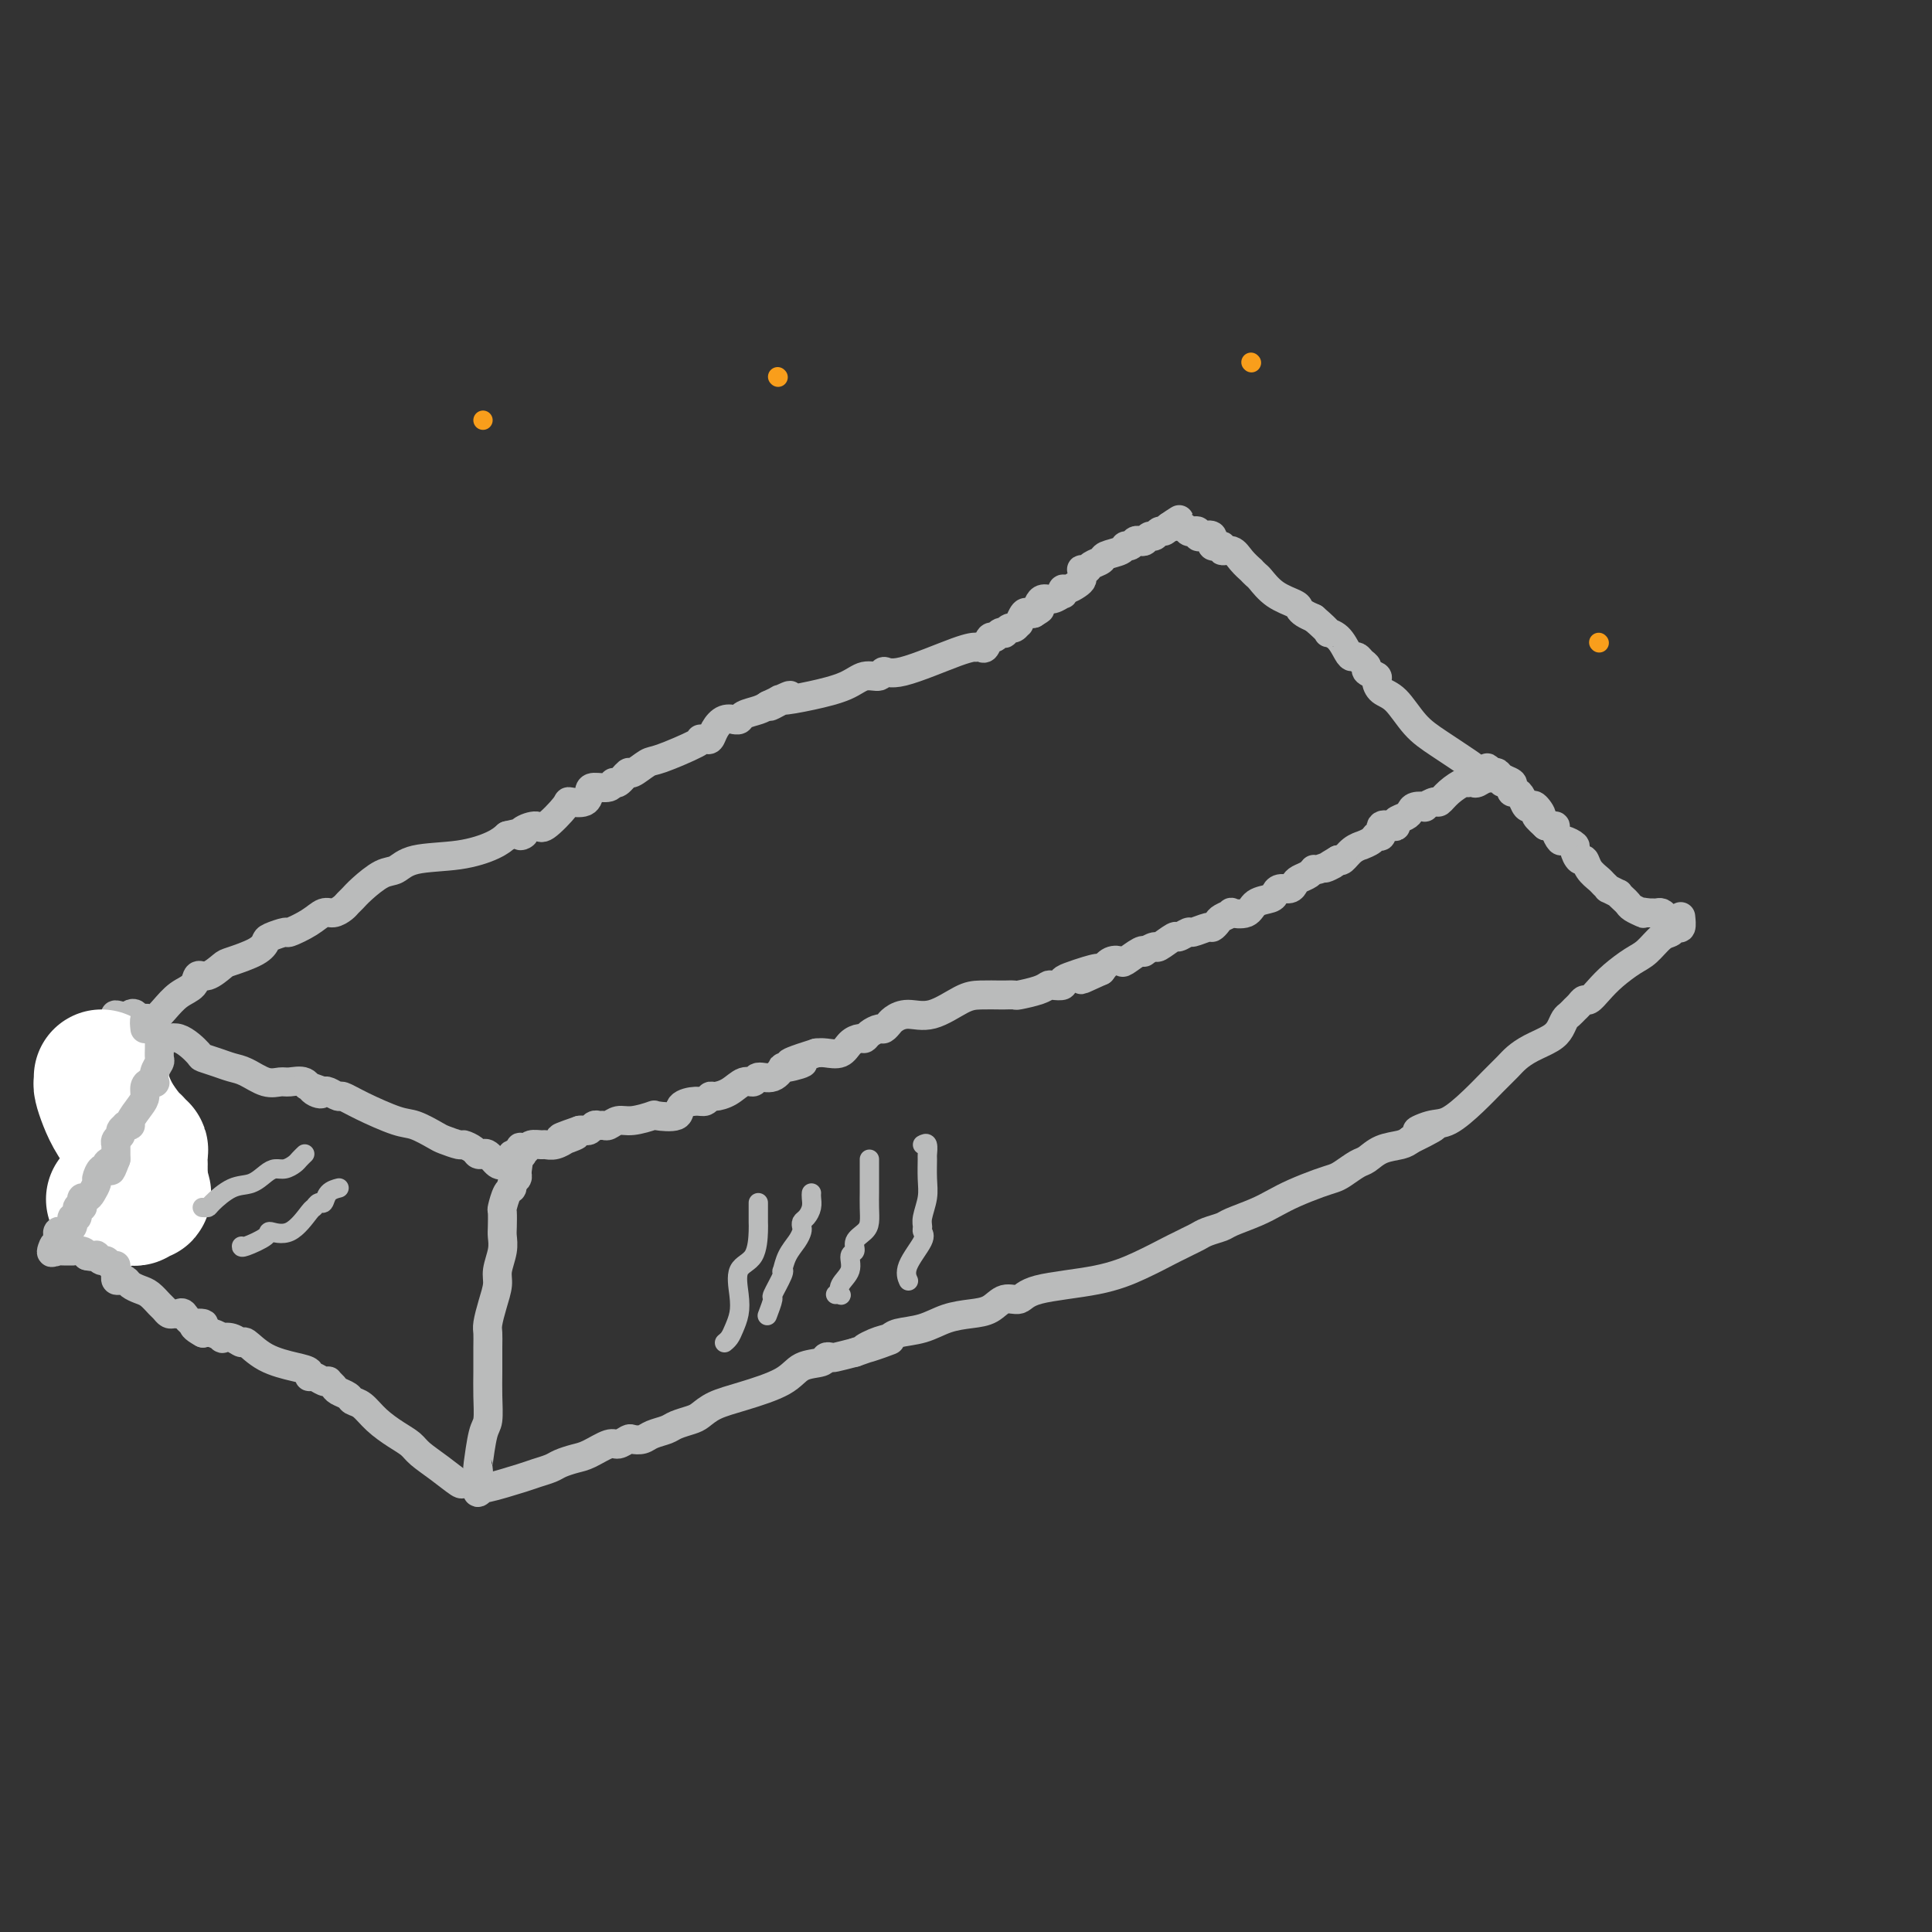 <svg viewBox='0 0 400 400' version='1.1' xmlns='http://www.w3.org/2000/svg' xmlns:xlink='http://www.w3.org/1999/xlink'><rect x="0" y="0" width="400" height="400" fill="#333333" stroke="none"/><g fill='none' stroke='#BABBBB' stroke-width='6' stroke-linecap='round' stroke-linejoin='round'><path d='M99,308c-0.135,0.550 -0.270,1.101 0,1c0.270,-0.101 0.944,-0.853 1,-1c0.056,-0.147 -0.505,0.312 1,0c1.505,-0.312 5.078,-1.393 7,-2c1.922,-0.607 2.193,-0.739 3,-1c0.807,-0.261 2.149,-0.652 3,-1c0.851,-0.348 1.211,-0.652 2,-1c0.789,-0.348 2.008,-0.738 3,-1c0.992,-0.262 1.756,-0.396 3,-1c1.244,-0.604 2.966,-1.678 4,-2c1.034,-0.322 1.378,0.107 2,0c0.622,-0.107 1.522,-0.750 2,-1c0.478,-0.250 0.536,-0.108 1,0c0.464,0.108 1.336,0.184 2,0c0.664,-0.184 1.122,-0.626 2,-1c0.878,-0.374 2.176,-0.681 3,-1c0.824,-0.319 1.175,-0.651 2,-1c0.825,-0.349 2.125,-0.715 3,-1c0.875,-0.285 1.324,-0.490 2,-1c0.676,-0.510 1.579,-1.327 3,-2c1.421,-0.673 3.361,-1.203 6,-2c2.639,-0.797 5.979,-1.860 8,-3c2.021,-1.140 2.724,-2.357 4,-3c1.276,-0.643 3.124,-0.711 4,-1c0.876,-0.289 0.781,-0.799 1,-1c0.219,-0.201 0.751,-0.093 1,0c0.249,0.093 0.214,0.169 1,0c0.786,-0.169 2.393,-0.585 4,-1'/><path d='M177,280c12.730,-4.510 5.555,-1.785 3,-1c-2.555,0.785 -0.492,-0.371 1,-1c1.492,-0.629 2.411,-0.732 3,-1c0.589,-0.268 0.846,-0.700 2,-1c1.154,-0.300 3.204,-0.467 5,-1c1.796,-0.533 3.339,-1.434 5,-2c1.661,-0.566 3.441,-0.799 5,-1c1.559,-0.201 2.896,-0.371 4,-1c1.104,-0.629 1.973,-1.718 3,-2c1.027,-0.282 2.212,0.243 3,0c0.788,-0.243 1.180,-1.255 4,-2c2.820,-0.745 8.068,-1.222 12,-2c3.932,-0.778 6.548,-1.858 9,-3c2.452,-1.142 4.739,-2.347 6,-3c1.261,-0.653 1.497,-0.752 2,-1c0.503,-0.248 1.273,-0.643 2,-1c0.727,-0.357 1.412,-0.676 2,-1c0.588,-0.324 1.080,-0.653 2,-1c0.920,-0.347 2.268,-0.712 3,-1c0.732,-0.288 0.850,-0.501 2,-1c1.150,-0.499 3.334,-1.286 5,-2c1.666,-0.714 2.816,-1.356 4,-2c1.184,-0.644 2.404,-1.290 4,-2c1.596,-0.710 3.568,-1.485 5,-2c1.432,-0.515 2.325,-0.772 3,-1c0.675,-0.228 1.133,-0.428 2,-1c0.867,-0.572 2.144,-1.515 3,-2c0.856,-0.485 1.291,-0.511 2,-1c0.709,-0.489 1.691,-1.439 3,-2c1.309,-0.561 2.945,-0.732 4,-1c1.055,-0.268 1.527,-0.634 2,-1'/><path d='M292,236c9.042,-4.417 3.647,-2.460 2,-2c-1.647,0.460 0.455,-0.576 2,-1c1.545,-0.424 2.535,-0.235 4,-1c1.465,-0.765 3.405,-2.484 5,-4c1.595,-1.516 2.843,-2.829 4,-4c1.157,-1.171 2.222,-2.200 3,-3c0.778,-0.800 1.269,-1.370 2,-2c0.731,-0.630 1.701,-1.321 3,-2c1.299,-0.679 2.925,-1.348 4,-2c1.075,-0.652 1.597,-1.288 2,-2c0.403,-0.712 0.685,-1.501 1,-2c0.315,-0.499 0.661,-0.707 1,-1c0.339,-0.293 0.671,-0.672 1,-1c0.329,-0.328 0.656,-0.604 1,-1c0.344,-0.396 0.704,-0.911 1,-1c0.296,-0.089 0.529,0.248 1,0c0.471,-0.248 1.179,-1.082 2,-2c0.821,-0.918 1.754,-1.919 3,-3c1.246,-1.081 2.806,-2.241 4,-3c1.194,-0.759 2.022,-1.115 3,-2c0.978,-0.885 2.104,-2.297 3,-3c0.896,-0.703 1.560,-0.697 2,-1c0.440,-0.303 0.654,-0.916 1,-1c0.346,-0.084 0.824,0.362 1,0c0.176,-0.362 0.050,-1.532 0,-2c-0.050,-0.468 -0.025,-0.234 0,0'/><path d='M98,307c0.417,0.354 0.833,0.708 1,0c0.167,-0.708 0.083,-2.478 0,-3c-0.083,-0.522 -0.166,0.203 0,-1c0.166,-1.203 0.580,-4.335 1,-6c0.420,-1.665 0.845,-1.864 1,-3c0.155,-1.136 0.041,-3.209 0,-5c-0.041,-1.791 -0.008,-3.301 0,-5c0.008,-1.699 -0.008,-3.589 0,-5c0.008,-1.411 0.040,-2.344 0,-3c-0.040,-0.656 -0.150,-1.036 0,-2c0.150,-0.964 0.562,-2.513 1,-4c0.438,-1.487 0.902,-2.911 1,-4c0.098,-1.089 -0.170,-1.844 0,-3c0.170,-1.156 0.777,-2.713 1,-4c0.223,-1.287 0.062,-2.303 0,-3c-0.062,-0.697 -0.027,-1.076 0,-2c0.027,-0.924 0.045,-2.394 0,-3c-0.045,-0.606 -0.152,-0.347 0,-1c0.152,-0.653 0.563,-2.216 1,-3c0.437,-0.784 0.901,-0.787 1,-1c0.099,-0.213 -0.166,-0.634 0,-1c0.166,-0.366 0.762,-0.676 1,-1c0.238,-0.324 0.119,-0.662 0,-1'/><path d='M107,243c1.400,-10.178 0.400,-3.622 0,-1c-0.400,2.622 -0.200,1.311 0,0'/><path d='M107,241c-0.341,0.001 -0.682,0.002 -1,0c-0.318,-0.002 -0.614,-0.008 -1,0c-0.386,0.008 -0.864,0.030 -1,0c-0.136,-0.030 0.070,-0.113 0,0c-0.070,0.113 -0.414,0.423 -1,0c-0.586,-0.423 -1.413,-1.580 -2,-2c-0.587,-0.420 -0.935,-0.102 -1,0c-0.065,0.102 0.153,-0.010 0,0c-0.153,0.010 -0.678,0.143 -1,0c-0.322,-0.143 -0.440,-0.562 -1,-1c-0.560,-0.438 -1.560,-0.895 -2,-1c-0.440,-0.105 -0.319,0.142 -1,0c-0.681,-0.142 -2.163,-0.674 -3,-1c-0.837,-0.326 -1.030,-0.445 -2,-1c-0.970,-0.555 -2.717,-1.545 -4,-2c-1.283,-0.455 -2.102,-0.374 -4,-1c-1.898,-0.626 -4.876,-1.958 -7,-3c-2.124,-1.042 -3.394,-1.795 -4,-2c-0.606,-0.205 -0.548,0.137 -1,0c-0.452,-0.137 -1.415,-0.753 -2,-1c-0.585,-0.247 -0.793,-0.123 -1,0'/><path d='M67,226c-6.375,-2.353 -2.312,-0.736 -1,0c1.312,0.736 -0.126,0.591 -1,0c-0.874,-0.591 -1.185,-1.629 -2,-2c-0.815,-0.371 -2.133,-0.074 -3,0c-0.867,0.074 -1.284,-0.074 -2,0c-0.716,0.074 -1.730,0.370 -3,0c-1.270,-0.370 -2.796,-1.406 -4,-2c-1.204,-0.594 -2.086,-0.745 -3,-1c-0.914,-0.255 -1.860,-0.612 -3,-1c-1.140,-0.388 -2.474,-0.807 -3,-1c-0.526,-0.193 -0.245,-0.160 -1,-1c-0.755,-0.840 -2.546,-2.551 -4,-3c-1.454,-0.449 -2.572,0.366 -4,0c-1.428,-0.366 -3.166,-1.913 -4,-3c-0.834,-1.087 -0.763,-1.716 -1,-2c-0.237,-0.284 -0.782,-0.224 -1,0c-0.218,0.224 -0.109,0.612 0,1'/><path d='M27,211c-6.188,-2.121 -1.658,0.076 0,1c1.658,0.924 0.444,0.575 0,1c-0.444,0.425 -0.119,1.623 0,2c0.119,0.377 0.032,-0.068 0,0c-0.032,0.068 -0.009,0.648 0,1c0.009,0.352 0.002,0.474 0,1c-0.002,0.526 -0.001,1.456 0,2c0.001,0.544 0.000,0.704 0,1c-0.000,0.296 -0.000,0.729 0,1c0.000,0.271 0.000,0.379 0,1c-0.000,0.621 -0.000,1.756 0,2c0.000,0.244 0.000,-0.401 0,0c-0.000,0.401 -0.000,1.848 0,3c0.000,1.152 0.000,2.009 0,3c-0.000,0.991 -0.000,2.117 0,3c0.000,0.883 0.000,1.521 0,2c-0.000,0.479 -0.000,0.797 0,1c0.000,0.203 0.000,0.292 0,1c-0.000,0.708 -0.000,2.035 0,3c0.000,0.965 0.000,1.568 0,2c-0.000,0.432 -0.000,0.693 0,1c0.000,0.307 0.000,0.660 0,1c-0.000,0.340 -0.000,0.669 0,1c0.000,0.331 0.000,0.666 0,1c-0.000,0.334 -0.000,0.667 0,1c0.000,0.333 0.000,0.667 0,1'/><path d='M27,248c0.000,5.893 0.000,2.125 0,1c-0.000,-1.125 0.000,0.393 0,1c-0.000,0.607 0.000,0.304 0,0'/><path d='M27,250c0.000,0.488 0.001,0.707 0,1c-0.001,0.293 -0.004,0.658 0,1c0.004,0.342 0.015,0.660 0,1c-0.015,0.340 -0.056,0.704 0,1c0.056,0.296 0.208,0.526 0,1c-0.208,0.474 -0.778,1.191 -1,2c-0.222,0.809 -0.098,1.709 0,2c0.098,0.291 0.170,-0.027 0,0c-0.170,0.027 -0.582,0.399 -1,1c-0.418,0.601 -0.843,1.431 -1,2c-0.157,0.569 -0.045,0.877 0,1c0.045,0.123 0.022,0.062 0,0'/><path d='M98,307c-0.824,-0.070 -1.648,-0.140 -2,0c-0.352,0.140 -0.232,0.491 -1,0c-0.768,-0.491 -2.425,-1.825 -4,-3c-1.575,-1.175 -3.069,-2.192 -4,-3c-0.931,-0.808 -1.300,-1.407 -2,-2c-0.700,-0.593 -1.731,-1.181 -3,-2c-1.269,-0.819 -2.778,-1.869 -4,-3c-1.222,-1.131 -2.158,-2.344 -3,-3c-0.842,-0.656 -1.588,-0.754 -2,-1c-0.412,-0.246 -0.488,-0.641 -1,-1c-0.512,-0.359 -1.460,-0.684 -2,-1c-0.540,-0.316 -0.673,-0.625 -1,-1c-0.327,-0.375 -0.848,-0.818 -1,-1c-0.152,-0.182 0.066,-0.104 0,0c-0.066,0.104 -0.416,0.236 -1,0c-0.584,-0.236 -1.401,-0.838 -2,-1c-0.599,-0.162 -0.980,0.117 -1,0c-0.020,-0.117 0.322,-0.629 0,-1c-0.322,-0.371 -1.307,-0.601 -3,-1c-1.693,-0.399 -4.094,-0.969 -6,-2c-1.906,-1.031 -3.318,-2.524 -4,-3c-0.682,-0.476 -0.633,0.065 -1,0c-0.367,-0.065 -1.148,-0.736 -2,-1c-0.852,-0.264 -1.775,-0.122 -2,0c-0.225,0.122 0.247,0.225 0,0c-0.247,-0.225 -1.213,-0.779 -2,-1c-0.787,-0.221 -1.393,-0.111 -2,0'/><path d='M42,276c-4.085,-2.187 -0.796,-2.156 0,-2c0.796,0.156 -0.900,0.435 -2,0c-1.100,-0.435 -1.604,-1.584 -2,-2c-0.396,-0.416 -0.683,-0.099 -1,0c-0.317,0.099 -0.665,-0.019 -1,0c-0.335,0.019 -0.656,0.174 -1,0c-0.344,-0.174 -0.712,-0.676 -1,-1c-0.288,-0.324 -0.497,-0.469 -1,-1c-0.503,-0.531 -1.300,-1.449 -2,-2c-0.700,-0.551 -1.302,-0.735 -2,-1c-0.698,-0.265 -1.494,-0.611 -2,-1c-0.506,-0.389 -0.724,-0.823 -1,-1c-0.276,-0.177 -0.610,-0.099 -1,0c-0.390,0.099 -0.836,0.219 -1,0c-0.164,-0.219 -0.047,-0.777 0,-1c0.047,-0.223 0.023,-0.112 0,0'/></g>
<g fill='none' stroke='#FFFFFF' stroke-width='6' stroke-linecap='round' stroke-linejoin='round'><path d='M24,222c0.000,-0.417 0.000,-0.833 0,-1c0.000,-0.167 0.000,-0.083 0,0'/></g>
<g fill='none' stroke='#FFFFFF' stroke-width='28' stroke-linecap='round' stroke-linejoin='round'><path d='M21,223c0.020,0.376 0.040,0.752 0,1c-0.040,0.248 -0.140,0.367 0,1c0.140,0.633 0.520,1.781 1,3c0.480,1.219 1.061,2.508 2,4c0.939,1.492 2.238,3.186 3,4c0.762,0.814 0.989,0.748 1,1c0.011,0.252 -0.193,0.822 0,1c0.193,0.178 0.784,-0.038 1,0c0.216,0.038 0.058,0.328 0,1c-0.058,0.672 -0.016,1.727 0,2c0.016,0.273 0.004,-0.234 0,0c-0.004,0.234 -0.001,1.210 0,2c0.001,0.790 0.001,1.395 0,2'/><path d='M29,245c1.299,3.627 0.545,1.694 0,1c-0.545,-0.694 -0.881,-0.147 -1,0c-0.119,0.147 -0.021,-0.104 0,0c0.021,0.104 -0.036,0.564 0,1c0.036,0.436 0.164,0.849 0,1c-0.164,0.151 -0.621,0.040 -1,0c-0.379,-0.040 -0.679,-0.011 -1,0c-0.321,0.011 -0.663,0.003 -1,0c-0.337,-0.003 -0.668,-0.002 -1,0'/><path d='M24,248c-0.833,0.500 -0.417,0.250 0,0'/></g>
<g fill='none' stroke='#BABBBB' stroke-width='6' stroke-linecap='round' stroke-linejoin='round'><path d='M33,215c0.001,-0.098 0.001,-0.196 0,0c-0.001,0.196 -0.004,0.685 0,1c0.004,0.315 0.015,0.456 0,1c-0.015,0.544 -0.056,1.491 0,2c0.056,0.509 0.208,0.581 0,1c-0.208,0.419 -0.778,1.186 -1,2c-0.222,0.814 -0.098,1.674 0,2c0.098,0.326 0.168,0.116 0,0c-0.168,-0.116 -0.575,-0.140 -1,0c-0.425,0.140 -0.869,0.444 -1,1c-0.131,0.556 0.052,1.365 0,2c-0.052,0.635 -0.339,1.098 -1,2c-0.661,0.902 -1.698,2.245 -2,3c-0.302,0.755 0.130,0.923 0,1c-0.130,0.077 -0.823,0.062 -1,0c-0.177,-0.062 0.163,-0.170 0,0c-0.163,0.170 -0.828,0.619 -1,1c-0.172,0.381 0.150,0.693 0,1c-0.150,0.307 -0.772,0.607 -1,1c-0.228,0.393 -0.061,0.879 0,1c0.061,0.121 0.016,-0.122 0,0c-0.016,0.122 -0.004,0.610 0,1c0.004,0.390 0.001,0.683 0,1c-0.001,0.317 -0.001,0.659 0,1'/><path d='M24,240c-1.555,4.112 -0.942,1.894 -1,1c-0.058,-0.894 -0.785,-0.462 -1,0c-0.215,0.462 0.083,0.953 0,1c-0.083,0.047 -0.547,-0.351 -1,0c-0.453,0.351 -0.896,1.452 -1,2c-0.104,0.548 0.129,0.542 0,1c-0.129,0.458 -0.622,1.381 -1,2c-0.378,0.619 -0.641,0.934 -1,1c-0.359,0.066 -0.813,-0.118 -1,0c-0.187,0.118 -0.106,0.539 0,1c0.106,0.461 0.239,0.964 0,1c-0.239,0.036 -0.848,-0.394 -1,0c-0.152,0.394 0.152,1.612 0,2c-0.152,0.388 -0.762,-0.053 -1,0c-0.238,0.053 -0.106,0.602 0,1c0.106,0.398 0.186,0.646 0,1c-0.186,0.354 -0.638,0.816 -1,1c-0.362,0.184 -0.633,0.091 -1,0c-0.367,-0.091 -0.830,-0.179 -1,0c-0.170,0.179 -0.046,0.625 0,1c0.046,0.375 0.013,0.679 0,1c-0.013,0.321 -0.007,0.661 0,1'/><path d='M12,258c-2.069,2.724 -1.240,0.534 -1,0c0.240,-0.534 -0.109,0.589 0,1c0.109,0.411 0.677,0.109 1,0c0.323,-0.109 0.401,-0.027 1,0c0.599,0.027 1.717,-0.003 2,0c0.283,0.003 -0.270,0.039 0,0c0.270,-0.039 1.363,-0.154 2,0c0.637,0.154 0.819,0.577 1,1'/><path d='M18,260c1.394,0.327 1.879,0.144 2,0c0.121,-0.144 -0.121,-0.249 0,0c0.121,0.249 0.607,0.851 1,1c0.393,0.149 0.694,-0.156 1,0c0.306,0.156 0.618,0.774 1,1c0.382,0.226 0.834,0.061 1,0c0.166,-0.061 0.048,-0.017 0,0c-0.048,0.017 -0.024,0.009 0,0'/><path d='M348,191c-0.333,-0.022 -0.667,-0.044 -1,0c-0.333,0.044 -0.667,0.156 -1,0c-0.333,-0.156 -0.667,-0.578 -1,-1c-0.333,-0.422 -0.667,-0.845 -1,-1c-0.333,-0.155 -0.667,-0.042 -1,0c-0.333,0.042 -0.667,0.012 -1,0c-0.333,-0.012 -0.667,-0.006 -1,0'/><path d='M341,189c-1.338,-0.322 -1.184,-0.127 -1,0c0.184,0.127 0.399,0.188 0,0c-0.399,-0.188 -1.411,-0.624 -2,-1c-0.589,-0.376 -0.754,-0.693 -1,-1c-0.246,-0.307 -0.573,-0.603 -1,-1c-0.427,-0.397 -0.955,-0.894 -1,-1c-0.045,-0.106 0.392,0.180 0,0c-0.392,-0.180 -1.614,-0.824 -2,-1c-0.386,-0.176 0.065,0.117 0,0c-0.065,-0.117 -0.647,-0.642 -1,-1c-0.353,-0.358 -0.477,-0.548 -1,-1c-0.523,-0.452 -1.445,-1.167 -2,-2c-0.555,-0.833 -0.744,-1.782 -1,-2c-0.256,-0.218 -0.579,0.297 -1,0c-0.421,-0.297 -0.940,-1.407 -1,-2c-0.060,-0.593 0.339,-0.670 0,-1c-0.339,-0.330 -1.414,-0.911 -2,-1c-0.586,-0.089 -0.682,0.316 -1,0c-0.318,-0.316 -0.858,-1.353 -1,-2c-0.142,-0.647 0.116,-0.905 0,-1c-0.116,-0.095 -0.604,-0.027 -1,0c-0.396,0.027 -0.698,0.014 -1,0'/><path d='M320,171c-3.427,-3.118 -1.496,-1.914 -1,-2c0.496,-0.086 -0.444,-1.463 -1,-2c-0.556,-0.537 -0.727,-0.234 -1,0c-0.273,0.234 -0.648,0.400 -1,0c-0.352,-0.400 -0.681,-1.364 -1,-2c-0.319,-0.636 -0.628,-0.944 -1,-1c-0.372,-0.056 -0.807,0.139 -1,0c-0.193,-0.139 -0.146,-0.612 0,-1c0.146,-0.388 0.390,-0.692 0,-1c-0.390,-0.308 -1.413,-0.621 -2,-1c-0.587,-0.379 -0.739,-0.822 -1,-1c-0.261,-0.178 -0.630,-0.089 -1,0'/><path d='M309,160c-1.819,-1.823 -0.865,-0.880 -1,0c-0.135,0.880 -1.358,1.699 -2,2c-0.642,0.301 -0.703,0.086 -1,0c-0.297,-0.086 -0.829,-0.043 -1,0c-0.171,0.043 0.019,0.088 0,0c-0.019,-0.088 -0.248,-0.307 -1,0c-0.752,0.307 -2.028,1.140 -3,2c-0.972,0.860 -1.640,1.746 -2,2c-0.360,0.254 -0.411,-0.125 -1,0c-0.589,0.125 -1.715,0.755 -2,1c-0.285,0.245 0.270,0.107 0,0c-0.270,-0.107 -1.364,-0.183 -2,0c-0.636,0.183 -0.813,0.624 -1,1c-0.187,0.376 -0.384,0.687 -1,1c-0.616,0.313 -1.653,0.627 -2,1c-0.347,0.373 -0.005,0.803 0,1c0.005,0.197 -0.326,0.161 -1,0c-0.674,-0.161 -1.691,-0.446 -2,0c-0.309,0.446 0.091,1.621 0,2c-0.091,0.379 -0.671,-0.040 -1,0c-0.329,0.040 -0.406,0.540 -1,1c-0.594,0.460 -1.703,0.880 -2,1c-0.297,0.120 0.219,-0.061 0,0c-0.219,0.061 -1.174,0.362 -2,1c-0.826,0.638 -1.522,1.611 -2,2c-0.478,0.389 -0.739,0.195 -1,0'/><path d='M277,178c-5.009,2.947 -1.531,1.315 -1,1c0.531,-0.315 -1.885,0.689 -3,1c-1.115,0.311 -0.928,-0.070 -1,0c-0.072,0.070 -0.404,0.592 -1,1c-0.596,0.408 -1.455,0.701 -2,1c-0.545,0.299 -0.774,0.605 -1,1c-0.226,0.395 -0.449,0.878 -1,1c-0.551,0.122 -1.430,-0.118 -2,0c-0.570,0.118 -0.830,0.592 -1,1c-0.170,0.408 -0.250,0.750 -1,1c-0.750,0.250 -2.169,0.410 -3,1c-0.831,0.590 -1.073,1.611 -2,2c-0.927,0.389 -2.539,0.147 -3,0c-0.461,-0.147 0.229,-0.198 0,0c-0.229,0.198 -1.379,0.646 -2,1c-0.621,0.354 -0.714,0.616 -1,1c-0.286,0.384 -0.763,0.892 -1,1c-0.237,0.108 -0.232,-0.183 -1,0c-0.768,0.183 -2.308,0.842 -3,1c-0.692,0.158 -0.537,-0.183 -1,0c-0.463,0.183 -1.543,0.890 -2,1c-0.457,0.110 -0.290,-0.376 -1,0c-0.710,0.376 -2.296,1.616 -3,2c-0.704,0.384 -0.525,-0.086 -1,0c-0.475,0.086 -1.604,0.727 -2,1c-0.396,0.273 -0.060,0.177 0,0c0.060,-0.177 -0.158,-0.434 -1,0c-0.842,0.434 -2.308,1.560 -3,2c-0.692,0.440 -0.609,0.195 -1,0c-0.391,-0.195 -1.254,-0.342 -2,0c-0.746,0.342 -1.373,1.171 -2,2'/><path d='M228,201c-7.725,3.571 -2.537,0.999 -1,0c1.537,-0.999 -0.576,-0.425 -2,0c-1.424,0.425 -2.160,0.702 -3,1c-0.840,0.298 -1.784,0.619 -2,1c-0.216,0.381 0.295,0.824 0,1c-0.295,0.176 -1.398,0.086 -2,0c-0.602,-0.086 -0.705,-0.167 -1,0c-0.295,0.167 -0.783,0.581 -2,1c-1.217,0.419 -3.161,0.844 -4,1c-0.839,0.156 -0.571,0.042 -1,0c-0.429,-0.042 -1.555,-0.014 -2,0c-0.445,0.014 -0.208,0.013 -1,0c-0.792,-0.013 -2.611,-0.039 -4,0c-1.389,0.039 -2.348,0.144 -4,1c-1.652,0.856 -3.997,2.463 -6,3c-2.003,0.537 -3.664,0.004 -5,0c-1.336,-0.004 -2.346,0.520 -3,1c-0.654,0.480 -0.953,0.916 -1,1c-0.047,0.084 0.156,-0.184 0,0c-0.156,0.184 -0.671,0.819 -1,1c-0.329,0.181 -0.473,-0.093 -1,0c-0.527,0.093 -1.439,0.554 -2,1c-0.561,0.446 -0.773,0.876 -1,1c-0.227,0.124 -0.470,-0.058 -1,0c-0.530,0.058 -1.348,0.356 -2,1c-0.652,0.644 -1.137,1.635 -2,2c-0.863,0.365 -2.104,0.104 -3,0c-0.896,-0.104 -1.448,-0.052 -2,0'/><path d='M169,218c-9.636,3.013 -4.225,2.046 -3,2c1.225,-0.046 -1.737,0.829 -3,1c-1.263,0.171 -0.827,-0.362 -1,0c-0.173,0.362 -0.955,1.620 -2,2c-1.045,0.380 -2.353,-0.118 -3,0c-0.647,0.118 -0.632,0.854 -1,1c-0.368,0.146 -1.121,-0.297 -2,0c-0.879,0.297 -1.886,1.333 -3,2c-1.114,0.667 -2.334,0.965 -3,1c-0.666,0.035 -0.777,-0.193 -1,0c-0.223,0.193 -0.558,0.809 -1,1c-0.442,0.191 -0.991,-0.041 -2,0c-1.009,0.041 -2.479,0.355 -3,1c-0.521,0.645 -0.093,1.622 -1,2c-0.907,0.378 -3.150,0.158 -4,0c-0.850,-0.158 -0.308,-0.253 -1,0c-0.692,0.253 -2.619,0.853 -4,1c-1.381,0.147 -2.215,-0.158 -3,0c-0.785,0.158 -1.520,0.778 -2,1c-0.480,0.222 -0.706,0.045 -1,0c-0.294,-0.045 -0.656,0.040 -1,0c-0.344,-0.040 -0.669,-0.207 -1,0c-0.331,0.207 -0.666,0.786 -1,1c-0.334,0.214 -0.667,0.061 -1,0c-0.333,-0.061 -0.667,-0.031 -1,0'/><path d='M120,234c-7.679,2.637 -2.376,1.228 -1,1c1.376,-0.228 -1.174,0.724 -2,1c-0.826,0.276 0.073,-0.123 0,0c-0.073,0.123 -1.118,0.768 -2,1c-0.882,0.232 -1.600,0.052 -2,0c-0.400,-0.052 -0.483,0.025 -1,0c-0.517,-0.025 -1.467,-0.151 -2,0c-0.533,0.151 -0.650,0.580 -1,1c-0.350,0.420 -0.935,0.830 -1,1c-0.065,0.170 0.389,0.098 0,0c-0.389,-0.098 -1.620,-0.222 -2,0c-0.380,0.222 0.090,0.791 0,1c-0.090,0.209 -0.740,0.060 -1,0c-0.260,-0.060 -0.130,-0.030 0,0'/><path d='M30,213c-0.094,-0.835 -0.189,-1.669 0,-2c0.189,-0.331 0.660,-0.157 1,0c0.340,0.157 0.549,0.297 1,0c0.451,-0.297 1.145,-1.030 2,-2c0.855,-0.970 1.872,-2.176 3,-3c1.128,-0.824 2.368,-1.267 3,-2c0.632,-0.733 0.655,-1.757 1,-2c0.345,-0.243 1.010,0.296 2,0c0.990,-0.296 2.305,-1.427 3,-2c0.695,-0.573 0.772,-0.589 2,-1c1.228,-0.411 3.608,-1.219 5,-2c1.392,-0.781 1.797,-1.535 2,-2c0.203,-0.465 0.204,-0.640 1,-1c0.796,-0.360 2.387,-0.905 3,-1c0.613,-0.095 0.248,0.259 1,0c0.752,-0.259 2.621,-1.130 4,-2c1.379,-0.870 2.267,-1.738 3,-2c0.733,-0.262 1.311,0.083 2,0c0.689,-0.083 1.490,-0.593 2,-1c0.510,-0.407 0.731,-0.710 1,-1c0.269,-0.290 0.588,-0.568 1,-1c0.412,-0.432 0.919,-1.018 2,-2c1.081,-0.982 2.737,-2.360 4,-3c1.263,-0.640 2.134,-0.542 3,-1c0.866,-0.458 1.727,-1.473 4,-2c2.273,-0.527 5.958,-0.565 9,-1c3.042,-0.435 5.441,-1.267 7,-2c1.559,-0.733 2.280,-1.366 3,-2'/><path d='M105,173c4.746,-1.197 3.612,-0.191 3,0c-0.612,0.191 -0.703,-0.433 0,-1c0.703,-0.567 2.199,-1.079 3,-1c0.801,0.079 0.908,0.747 2,0c1.092,-0.747 3.169,-2.908 4,-4c0.831,-1.092 0.415,-1.115 1,-1c0.585,0.115 2.170,0.366 3,0c0.830,-0.366 0.904,-1.350 1,-2c0.096,-0.650 0.215,-0.967 1,-1c0.785,-0.033 2.236,0.217 3,0c0.764,-0.217 0.842,-0.903 1,-1c0.158,-0.097 0.397,0.393 1,0c0.603,-0.393 1.570,-1.671 2,-2c0.430,-0.329 0.322,0.290 1,0c0.678,-0.290 2.142,-1.489 3,-2c0.858,-0.511 1.108,-0.333 3,-1c1.892,-0.667 5.424,-2.177 7,-3c1.576,-0.823 1.195,-0.958 1,-1c-0.195,-0.042 -0.204,0.009 0,0c0.204,-0.009 0.623,-0.079 1,0c0.377,0.079 0.713,0.308 1,0c0.287,-0.308 0.525,-1.154 1,-2c0.475,-0.846 1.186,-1.694 2,-2c0.814,-0.306 1.730,-0.071 2,0c0.270,0.071 -0.107,-0.022 0,0c0.107,0.022 0.699,0.161 1,0c0.301,-0.161 0.312,-0.620 1,-1c0.688,-0.380 2.054,-0.680 3,-1c0.946,-0.320 1.473,-0.660 2,-1'/><path d='M159,146c8.517,-4.114 2.809,-0.897 1,0c-1.809,0.897 0.280,-0.524 1,-1c0.720,-0.476 0.070,-0.007 1,0c0.930,0.007 3.439,-0.448 6,-1c2.561,-0.552 5.175,-1.202 7,-2c1.825,-0.798 2.862,-1.745 4,-2c1.138,-0.255 2.375,0.180 3,0c0.625,-0.180 0.636,-0.976 1,-1c0.364,-0.024 1.081,0.725 4,0c2.919,-0.725 8.039,-2.924 11,-4c2.961,-1.076 3.763,-1.028 4,-1c0.237,0.028 -0.091,0.037 0,0c0.091,-0.037 0.601,-0.119 1,0c0.399,0.119 0.685,0.438 1,0c0.315,-0.438 0.658,-1.633 1,-2c0.342,-0.367 0.683,0.094 1,0c0.317,-0.094 0.609,-0.742 1,-1c0.391,-0.258 0.879,-0.126 1,0c0.121,0.126 -0.126,0.246 0,0c0.126,-0.246 0.625,-0.858 1,-1c0.375,-0.142 0.625,0.186 1,0c0.375,-0.186 0.874,-0.887 1,-1c0.126,-0.113 -0.121,0.361 0,0c0.121,-0.361 0.609,-1.559 1,-2c0.391,-0.441 0.683,-0.126 1,0c0.317,0.126 0.658,0.063 1,0'/><path d='M214,127c2.093,-1.266 1.325,-0.932 1,-1c-0.325,-0.068 -0.206,-0.539 0,-1c0.206,-0.461 0.500,-0.912 1,-1c0.500,-0.088 1.208,0.187 2,0c0.792,-0.187 1.669,-0.838 2,-1c0.331,-0.162 0.117,0.164 0,0c-0.117,-0.164 -0.137,-0.817 0,-1c0.137,-0.183 0.429,0.105 1,0c0.571,-0.105 1.420,-0.603 2,-1c0.580,-0.397 0.891,-0.694 1,-1c0.109,-0.306 0.017,-0.621 0,-1c-0.017,-0.379 0.041,-0.823 0,-1c-0.041,-0.177 -0.182,-0.089 0,0c0.182,0.089 0.686,0.179 1,0c0.314,-0.179 0.437,-0.626 1,-1c0.563,-0.374 1.565,-0.674 2,-1c0.435,-0.326 0.302,-0.680 1,-1c0.698,-0.320 2.229,-0.608 3,-1c0.771,-0.392 0.784,-0.889 1,-1c0.216,-0.111 0.635,0.162 1,0c0.365,-0.162 0.675,-0.760 1,-1c0.325,-0.240 0.664,-0.121 1,0c0.336,0.121 0.667,0.243 1,0c0.333,-0.243 0.667,-0.852 1,-1c0.333,-0.148 0.667,0.167 1,0c0.333,-0.167 0.667,-0.814 1,-1c0.333,-0.186 0.667,0.090 1,0c0.333,-0.090 0.667,-0.545 1,-1'/><path d='M242,109c4.284,-2.783 0.993,-0.742 0,0c-0.993,0.742 0.311,0.185 1,0c0.689,-0.185 0.763,0.002 1,0c0.237,-0.002 0.637,-0.193 1,0c0.363,0.193 0.687,0.770 1,1c0.313,0.230 0.614,0.112 1,0c0.386,-0.112 0.858,-0.218 1,0c0.142,0.218 -0.045,0.761 0,1c0.045,0.239 0.322,0.173 1,0c0.678,-0.173 1.757,-0.454 2,0c0.243,0.454 -0.350,1.644 0,2c0.350,0.356 1.643,-0.121 2,0c0.357,0.121 -0.220,0.841 0,1c0.220,0.159 1.239,-0.241 2,0c0.761,0.241 1.263,1.124 2,2c0.737,0.876 1.707,1.747 2,2c0.293,0.253 -0.093,-0.111 0,0c0.093,0.111 0.665,0.698 1,1c0.335,0.302 0.432,0.318 1,1c0.568,0.682 1.608,2.028 3,3c1.392,0.972 3.136,1.570 4,2c0.864,0.430 0.848,0.693 1,1c0.152,0.307 0.472,0.659 1,1c0.528,0.341 1.264,0.670 2,1'/><path d='M272,128c3.836,3.293 2.926,3.025 3,3c0.074,-0.025 1.133,0.192 2,1c0.867,0.808 1.543,2.205 2,3c0.457,0.795 0.695,0.986 1,1c0.305,0.014 0.678,-0.151 1,0c0.322,0.151 0.594,0.617 1,1c0.406,0.383 0.948,0.684 1,1c0.052,0.316 -0.384,0.648 0,1c0.384,0.352 1.589,0.723 2,1c0.411,0.277 0.028,0.460 0,1c-0.028,0.540 0.298,1.437 1,2c0.702,0.563 1.781,0.791 3,2c1.219,1.209 2.577,3.400 4,5c1.423,1.600 2.911,2.610 5,4c2.089,1.390 4.780,3.161 6,4c1.220,0.839 0.971,0.747 1,1c0.029,0.253 0.336,0.853 1,1c0.664,0.147 1.684,-0.158 2,0c0.316,0.158 -0.073,0.778 0,1c0.073,0.222 0.608,0.046 1,0c0.392,-0.046 0.641,0.039 1,0c0.359,-0.039 0.827,-0.203 1,0c0.173,0.203 0.049,0.772 0,1c-0.049,0.228 -0.025,0.114 0,0'/></g>
<g fill='none' stroke='#BABBBB' stroke-width='4' stroke-linecap='round' stroke-linejoin='round'><path d='M157,249c0.002,0.107 0.003,0.214 0,1c-0.003,0.786 -0.011,2.250 0,3c0.011,0.750 0.042,0.784 0,2c-0.042,1.216 -0.158,3.614 -1,5c-0.842,1.386 -2.410,1.761 -3,3c-0.590,1.239 -0.200,3.341 0,5c0.200,1.659 0.211,2.876 0,4c-0.211,1.124 -0.644,2.157 -1,3c-0.356,0.843 -0.634,1.496 -1,2c-0.366,0.504 -0.819,0.858 -1,1c-0.181,0.142 -0.091,0.071 0,0'/><path d='M168,247c-0.022,0.251 -0.045,0.501 0,1c0.045,0.499 0.156,1.246 0,2c-0.156,0.754 -0.580,1.514 -1,2c-0.420,0.486 -0.837,0.699 -1,1c-0.163,0.301 -0.072,0.691 0,1c0.072,0.309 0.124,0.538 0,1c-0.124,0.462 -0.423,1.157 -1,2c-0.577,0.843 -1.430,1.834 -2,3c-0.570,1.166 -0.856,2.505 -1,3c-0.144,0.495 -0.148,0.144 0,0c0.148,-0.144 0.446,-0.080 0,1c-0.446,1.080 -1.635,3.176 -2,4c-0.365,0.824 0.094,0.376 0,1c-0.094,0.624 -0.741,2.321 -1,3c-0.259,0.679 -0.129,0.339 0,0'/><path d='M180,240c-0.000,0.364 -0.000,0.728 0,1c0.000,0.272 0.000,0.453 0,1c-0.000,0.547 -0.000,1.462 0,2c0.000,0.538 0.000,0.700 0,1c-0.000,0.300 -0.002,0.738 0,1c0.002,0.262 0.007,0.349 0,1c-0.007,0.651 -0.025,1.866 0,3c0.025,1.134 0.093,2.186 0,3c-0.093,0.814 -0.349,1.390 -1,2c-0.651,0.610 -1.699,1.255 -2,2c-0.301,0.745 0.143,1.591 0,2c-0.143,0.409 -0.875,0.383 -1,1c-0.125,0.617 0.355,1.878 0,3c-0.355,1.122 -1.545,2.104 -2,3c-0.455,0.896 -0.173,1.704 0,2c0.173,0.296 0.239,0.080 0,0c-0.239,-0.080 -0.783,-0.023 -1,0c-0.217,0.023 -0.109,0.011 0,0'/><path d='M191,237c0.423,-0.222 0.846,-0.444 1,0c0.154,0.444 0.037,1.554 0,2c-0.037,0.446 0.004,0.228 0,1c-0.004,0.772 -0.055,2.536 0,4c0.055,1.464 0.214,2.630 0,4c-0.214,1.370 -0.801,2.943 -1,4c-0.199,1.057 -0.011,1.597 0,2c0.011,0.403 -0.154,0.669 0,1c0.154,0.331 0.629,0.728 0,2c-0.629,1.272 -2.362,3.419 -3,5c-0.638,1.581 -0.182,2.594 0,3c0.182,0.406 0.091,0.203 0,0'/><path d='M42,250c-0.108,-0.007 -0.216,-0.014 0,0c0.216,0.014 0.758,0.050 1,0c0.242,-0.050 0.186,-0.185 1,-1c0.814,-0.815 2.497,-2.309 4,-3c1.503,-0.691 2.826,-0.581 4,-1c1.174,-0.419 2.198,-1.369 3,-2c0.802,-0.631 1.381,-0.943 2,-1c0.619,-0.057 1.276,0.142 2,0c0.724,-0.142 1.514,-0.626 2,-1c0.486,-0.374 0.669,-0.639 1,-1c0.331,-0.361 0.809,-0.817 1,-1c0.191,-0.183 0.096,-0.091 0,0'/><path d='M50,258c-0.024,0.188 -0.049,0.376 1,0c1.049,-0.376 3.170,-1.315 4,-2c0.830,-0.685 0.369,-1.116 1,-1c0.631,0.116 2.354,0.779 4,0c1.646,-0.779 3.213,-3.000 4,-4c0.787,-1.000 0.793,-0.779 1,-1c0.207,-0.221 0.616,-0.882 1,-1c0.384,-0.118 0.742,0.309 1,0c0.258,-0.309 0.416,-1.352 1,-2c0.584,-0.648 1.596,-0.899 2,-1c0.404,-0.101 0.202,-0.050 0,0'/></g>
<g fill='none' stroke='#F99E1B' stroke-width='4' stroke-linecap='round' stroke-linejoin='round'><path d='M100,87c0.000,0.000 0.000,0.000 0,0c0.000,0.000 0.000,0.000 0,0'/><path d='M161,78c0.000,0.000 0.100,0.100 0.1,0.1'/><path d='M259,75c0.000,0.000 0.100,0.100 0.1,0.1'/><path d='M331,133c0.000,0.000 0.100,0.100 0.1,0.1'/></g>
</svg>